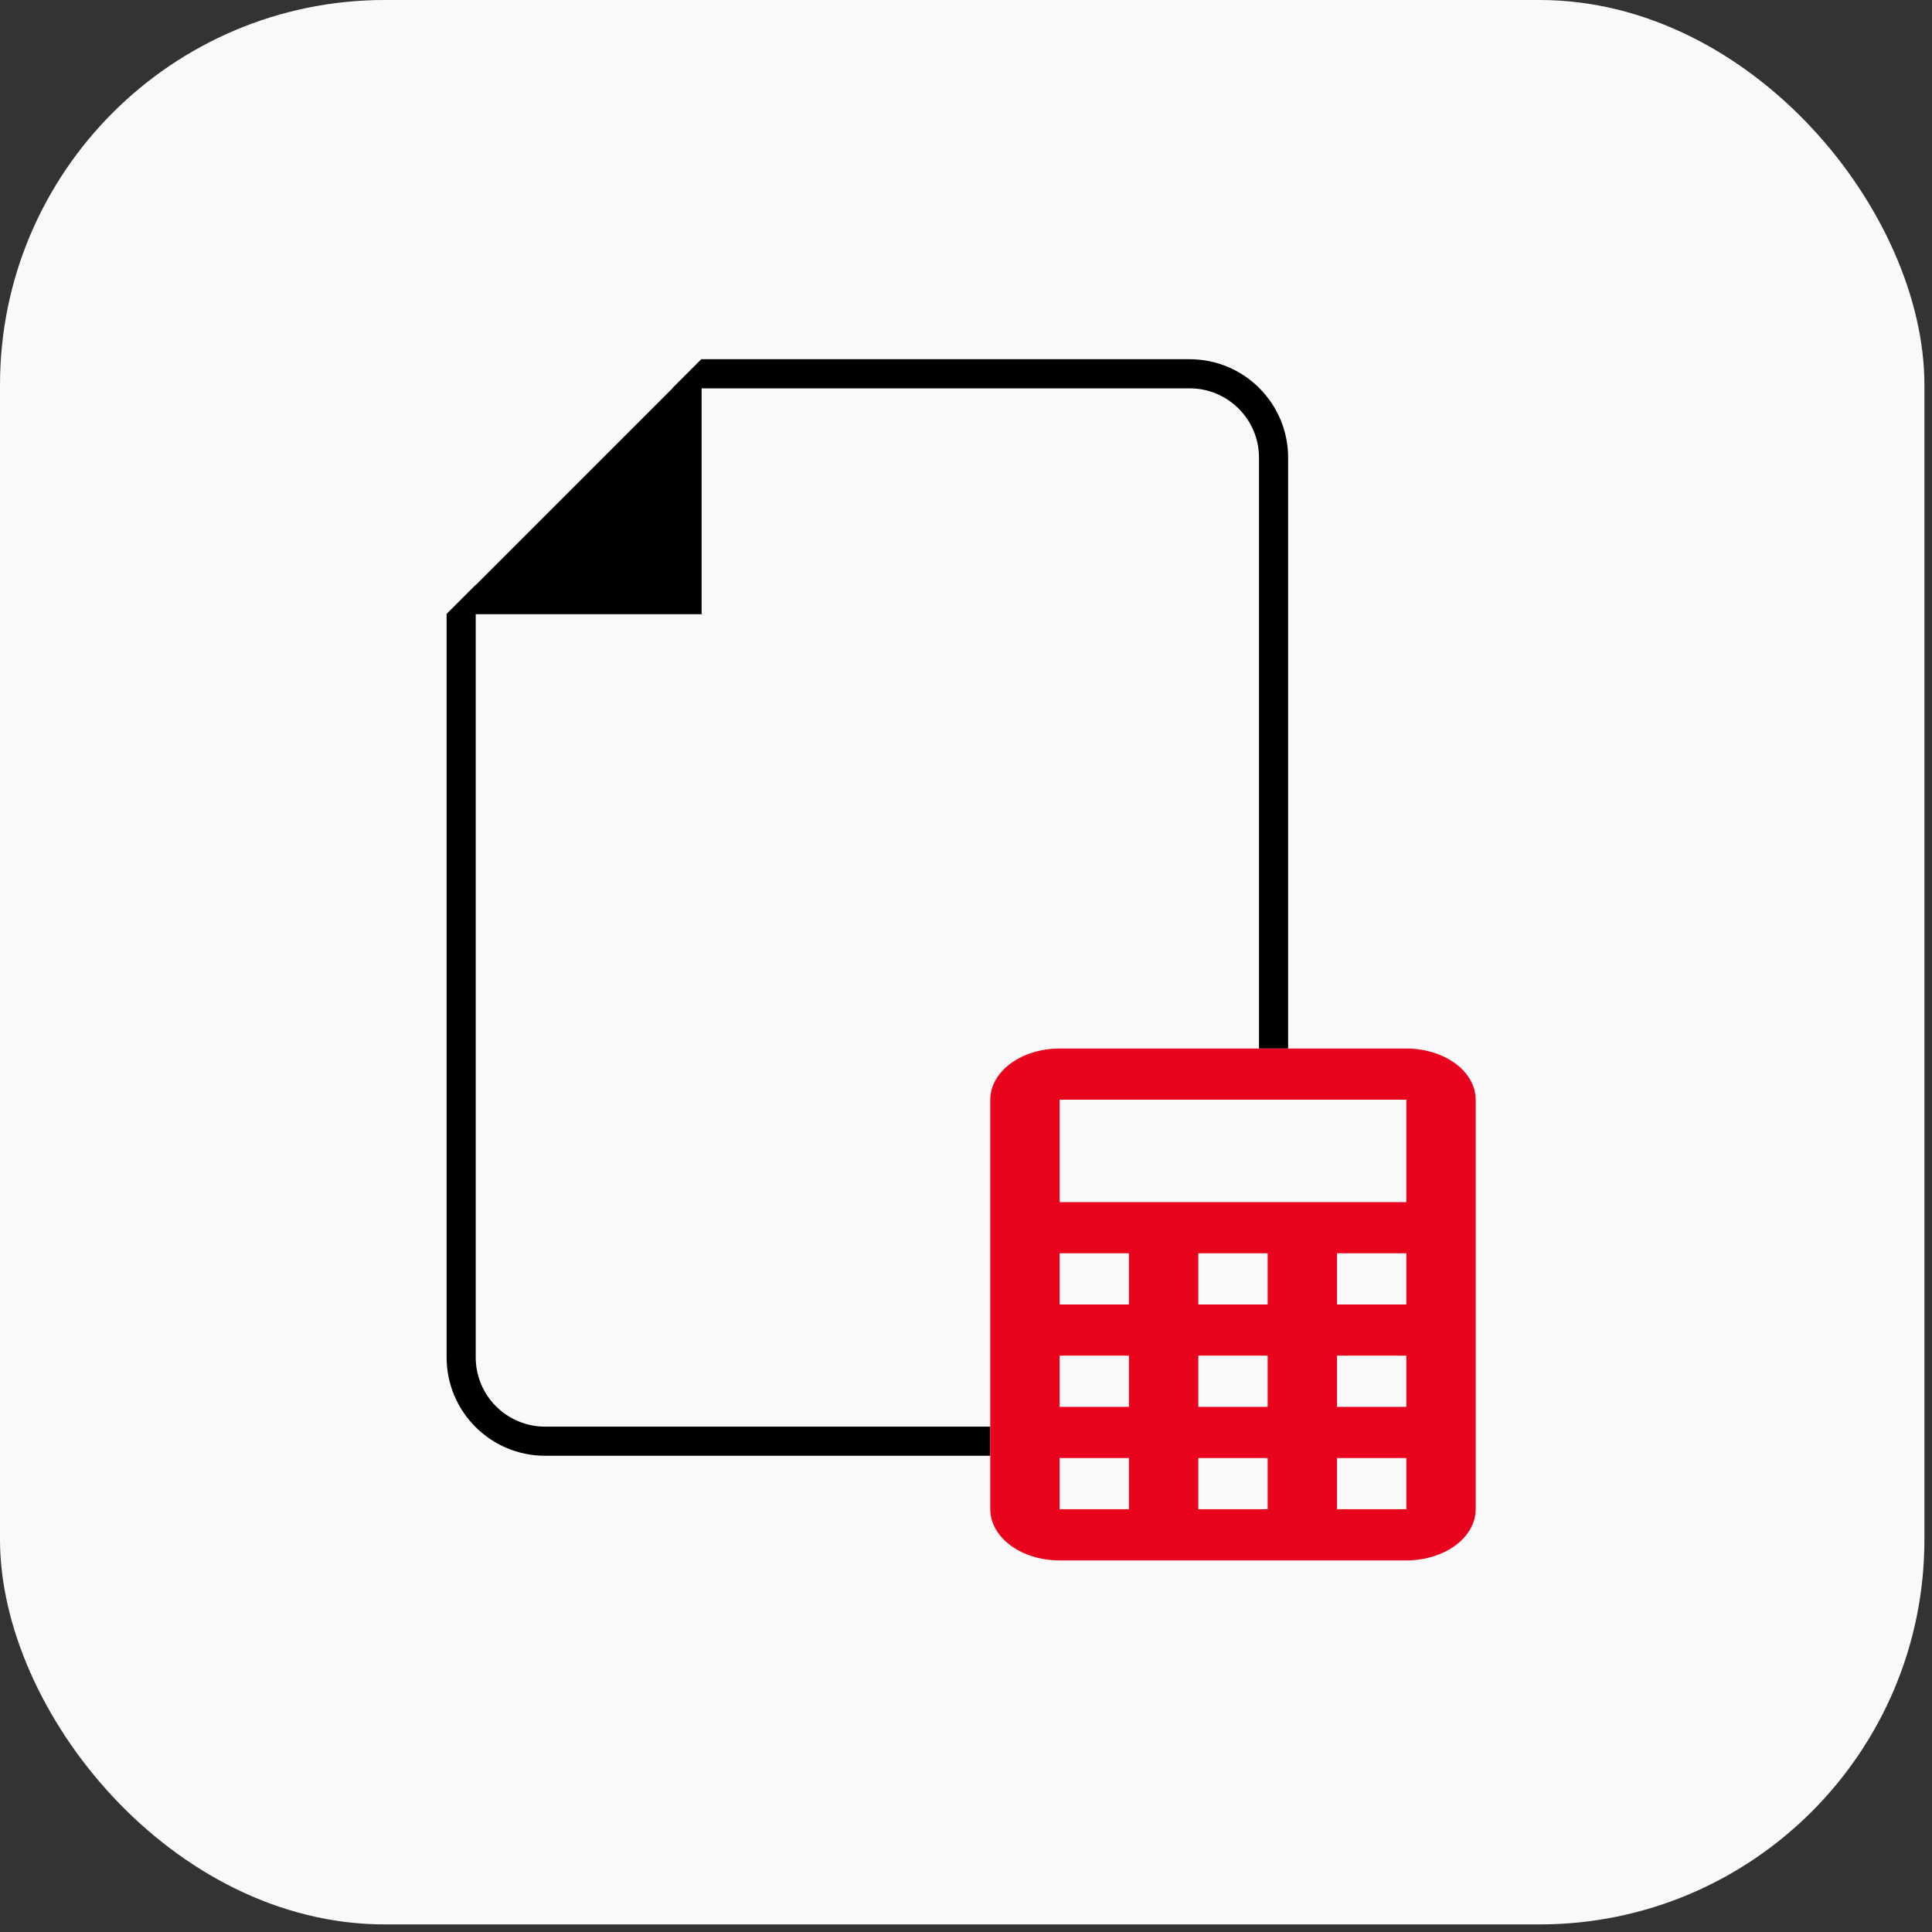 <?xml version="1.0" encoding="UTF-8"?> <svg xmlns="http://www.w3.org/2000/svg" width="199" height="199" viewBox="0 0 199 199" fill="none"><rect x="0" y="0" width="199" height="199" fill="#333333" stroke="none"/> <rect width="198.219" height="198.219" rx="39.644" fill="#F9F9F9"></rect> <path fill-rule="evenodd" clip-rule="evenodd" d="M46 63.236V63.267V139.801C46 145.404 50.542 149.947 56.146 149.947H102V146.947H56.146C52.199 146.947 49 143.747 49 139.801V63.267H72.267V40H122.534C126.481 40 129.68 43.199 129.68 47.146V108H132.68V47.146C132.68 41.542 128.138 37 122.534 37H72.267H72.236L69.236 40H69.267L49 60.267V60.236L46 63.236Z" fill="black"></path> <g clip-path="url(#clip0_2234_130088)"> <path d="M109.143 108H144.857C146.752 108 148.568 108.556 149.908 109.544C151.247 110.533 152 111.874 152 113.273V155.455C152 156.853 151.247 158.194 149.908 159.183C148.568 160.172 146.752 160.727 144.857 160.727H109.143C107.248 160.727 105.432 160.172 104.092 159.183C102.753 158.194 102 156.853 102 155.455V113.273C102 111.874 102.753 110.533 104.092 109.544C105.432 108.556 107.248 108 109.143 108ZM109.143 113.273V123.818H144.857V113.273H109.143ZM109.143 129.091V134.364H116.286V129.091H109.143ZM123.429 129.091V134.364H130.571V129.091H123.429ZM137.714 129.091V134.364H144.857V129.091H137.714ZM109.143 139.636V144.909H116.286V139.636H109.143ZM123.429 139.636V144.909H130.571V139.636H123.429ZM137.714 139.636V144.909H144.857V139.636H137.714ZM109.143 150.182V155.455H116.286V150.182H109.143ZM123.429 150.182V155.455H130.571V150.182H123.429ZM137.714 150.182V155.455H144.857V150.182H137.714Z" fill="#E9041E"></path> </g> <defs> <clipPath id="clip0_2234_130088"> <rect width="50" height="52.727" fill="white" transform="translate(102 108)"></rect> </clipPath> </defs> </svg> 